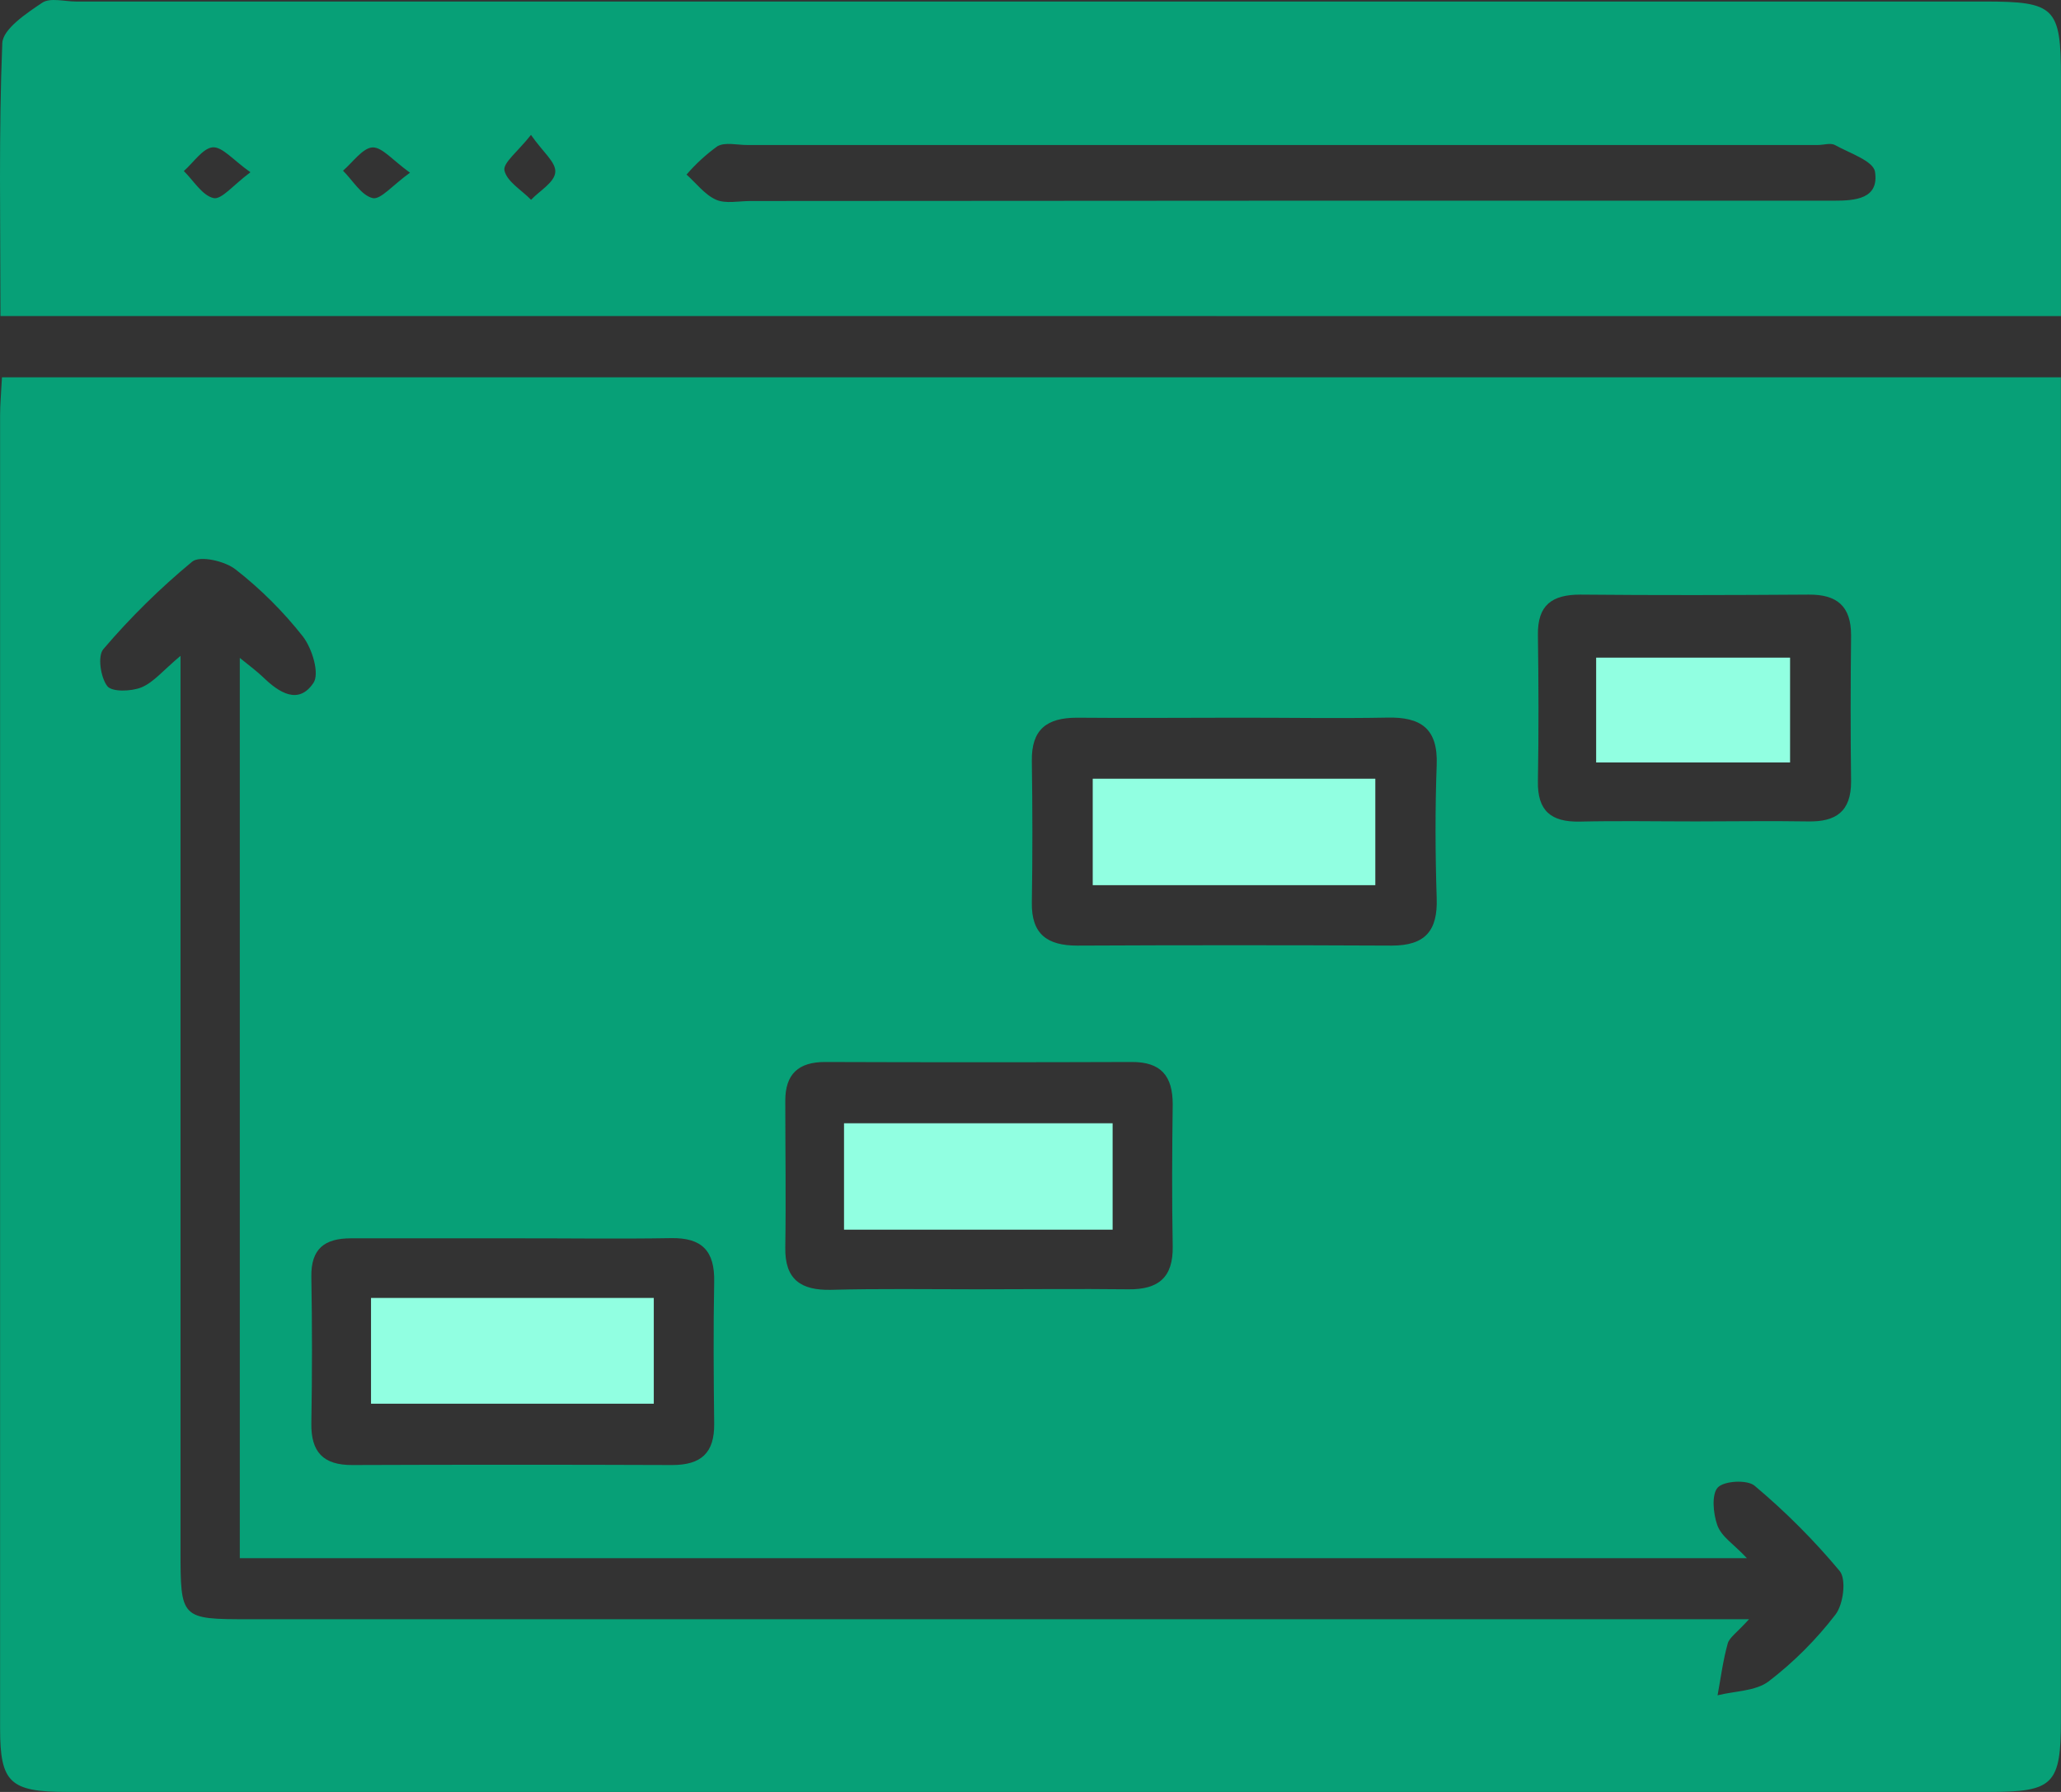 <svg width="46" height="40" viewBox="0 0 46 40" fill="none" xmlns="http://www.w3.org/2000/svg">
<rect x="0" y="0" width="46" height="40" fill="#333333" stroke="none"/>
<g clip-path="url(#clip0_268_2832)">
<path d="M0.044 8.422H45.998V38.392C45.998 39.835 45.832 40 44.399 40H1.499C0.224 40 0.002 39.796 0.002 38.583C0.002 28.811 0.002 19.04 0.002 9.27C0.002 9.018 0.027 8.766 0.044 8.422ZM38.989 34.782H5.352V14.686C5.594 14.879 5.738 14.99 5.873 15.117C6.224 15.459 6.662 15.744 6.996 15.244C7.137 15.033 6.967 14.475 6.759 14.206C6.322 13.651 5.82 13.15 5.264 12.716C5.025 12.523 4.463 12.396 4.29 12.537C3.573 13.13 2.91 13.783 2.307 14.49C2.174 14.644 2.245 15.119 2.394 15.315C2.496 15.45 2.93 15.436 3.156 15.344C3.426 15.234 3.634 14.971 4.029 14.64V34.585C4.029 36.143 4.029 36.145 5.572 36.145H39.037C38.759 36.452 38.597 36.554 38.561 36.689C38.456 37.064 38.406 37.458 38.335 37.843C38.721 37.746 39.186 37.752 39.477 37.531C40.037 37.101 40.538 36.599 40.968 36.039C41.143 35.81 41.213 35.255 41.06 35.068C40.485 34.379 39.849 33.742 39.16 33.164C38.996 33.026 38.478 33.055 38.339 33.205C38.2 33.355 38.235 33.782 38.329 34.045C38.424 34.309 38.692 34.462 38.989 34.782ZM27.595 16.021C26.409 16.021 25.223 16.032 24.037 16.021C23.36 16.021 23.02 16.286 23.03 16.982C23.045 18.036 23.047 19.097 23.03 20.147C23.018 20.855 23.377 21.108 24.043 21.108C26.381 21.097 28.723 21.097 31.065 21.108C31.812 21.108 32.091 20.774 32.066 20.049C32.034 19.059 32.03 18.067 32.066 17.076C32.097 16.267 31.717 16 30.961 16.019C29.837 16.04 28.714 16.019 27.591 16.021H27.595ZM21.809 28.78C22.932 28.78 24.056 28.767 25.18 28.78C25.86 28.79 26.187 28.511 26.174 27.819C26.155 26.764 26.16 25.704 26.174 24.65C26.174 24.018 25.913 23.702 25.256 23.706C22.976 23.714 20.696 23.714 18.416 23.706C17.822 23.706 17.525 23.974 17.527 24.575C17.527 25.664 17.544 26.752 17.527 27.844C17.514 28.563 17.876 28.805 18.542 28.792C19.622 28.763 20.715 28.78 21.807 28.78H21.809ZM11.499 27.642C10.279 27.642 9.058 27.642 7.835 27.642C7.241 27.642 6.94 27.877 6.949 28.498C6.968 29.586 6.968 30.676 6.949 31.767C6.938 32.413 7.214 32.707 7.866 32.703C10.242 32.694 12.621 32.694 15.002 32.703C15.65 32.703 15.947 32.432 15.94 31.784C15.928 30.728 15.92 29.669 15.94 28.615C15.955 27.923 15.668 27.625 14.975 27.638C13.81 27.658 12.655 27.64 11.498 27.642H11.499ZM37.853 18.336C38.686 18.336 39.519 18.322 40.351 18.336C40.975 18.349 41.315 18.117 41.315 17.449C41.301 16.363 41.303 15.277 41.315 14.181C41.315 13.531 41.001 13.267 40.366 13.273C38.669 13.285 36.969 13.289 35.272 13.273C34.634 13.273 34.317 13.51 34.325 14.169C34.34 15.255 34.344 16.342 34.325 17.438C34.312 18.099 34.618 18.353 35.258 18.34C36.119 18.32 36.985 18.336 37.851 18.336H37.853Z" fill="#07A077"/>
<path d="M0.01 7.054C0.01 4.985 -0.03 2.972 0.051 0.965C0.064 0.646 0.589 0.299 0.942 0.061C1.119 -0.058 1.441 0.034 1.698 0.034H44.297C45.865 0.034 45.999 0.167 45.999 1.732C45.999 3.487 45.999 5.243 45.999 7.056L0.01 7.054ZM28.597 4.48H40.928C41.4 4.48 41.946 4.445 41.848 3.832C41.809 3.589 41.269 3.414 40.955 3.237C40.854 3.184 40.702 3.237 40.569 3.237C32.606 3.237 24.642 3.237 16.677 3.237C16.453 3.237 16.185 3.168 16.013 3.264C15.759 3.447 15.527 3.66 15.323 3.897C15.539 4.089 15.728 4.345 15.981 4.458C16.197 4.553 16.486 4.487 16.752 4.487L28.597 4.48ZM5.59 3.845C5.204 3.574 4.961 3.268 4.743 3.289C4.525 3.311 4.317 3.63 4.103 3.818C4.323 4.034 4.514 4.366 4.768 4.422C4.948 4.46 5.21 4.126 5.59 3.845ZM9.151 3.855C8.765 3.578 8.526 3.278 8.31 3.291C8.094 3.305 7.872 3.624 7.656 3.81C7.874 4.028 8.063 4.36 8.317 4.422C8.495 4.464 8.763 4.133 9.151 3.855ZM11.851 3.011C11.56 3.382 11.22 3.637 11.259 3.807C11.317 4.057 11.645 4.245 11.853 4.46C12.046 4.257 12.37 4.076 12.393 3.849C12.416 3.622 12.119 3.399 11.851 3.011Z" fill="#07A077"/>
<path d="M30.696 17.383V19.759H24.389V17.383H30.696Z" fill="#91FFE1"/>
<path d="M18.838 27.449V25.074H24.833V27.449H18.838Z" fill="#91FFE1"/>
<path d="M14.592 31.334H8.281V28.973H14.592V31.334Z" fill="#91FFE1"/>
<path d="M35.625 17.02V14.68H39.953V17.02H35.625Z" fill="#91FFE1"/>
</g>
<defs>
<clipPath id="clip0_268_2832">
<rect width="46" height="40" fill="white"/>
</clipPath>
</defs>
</svg>
